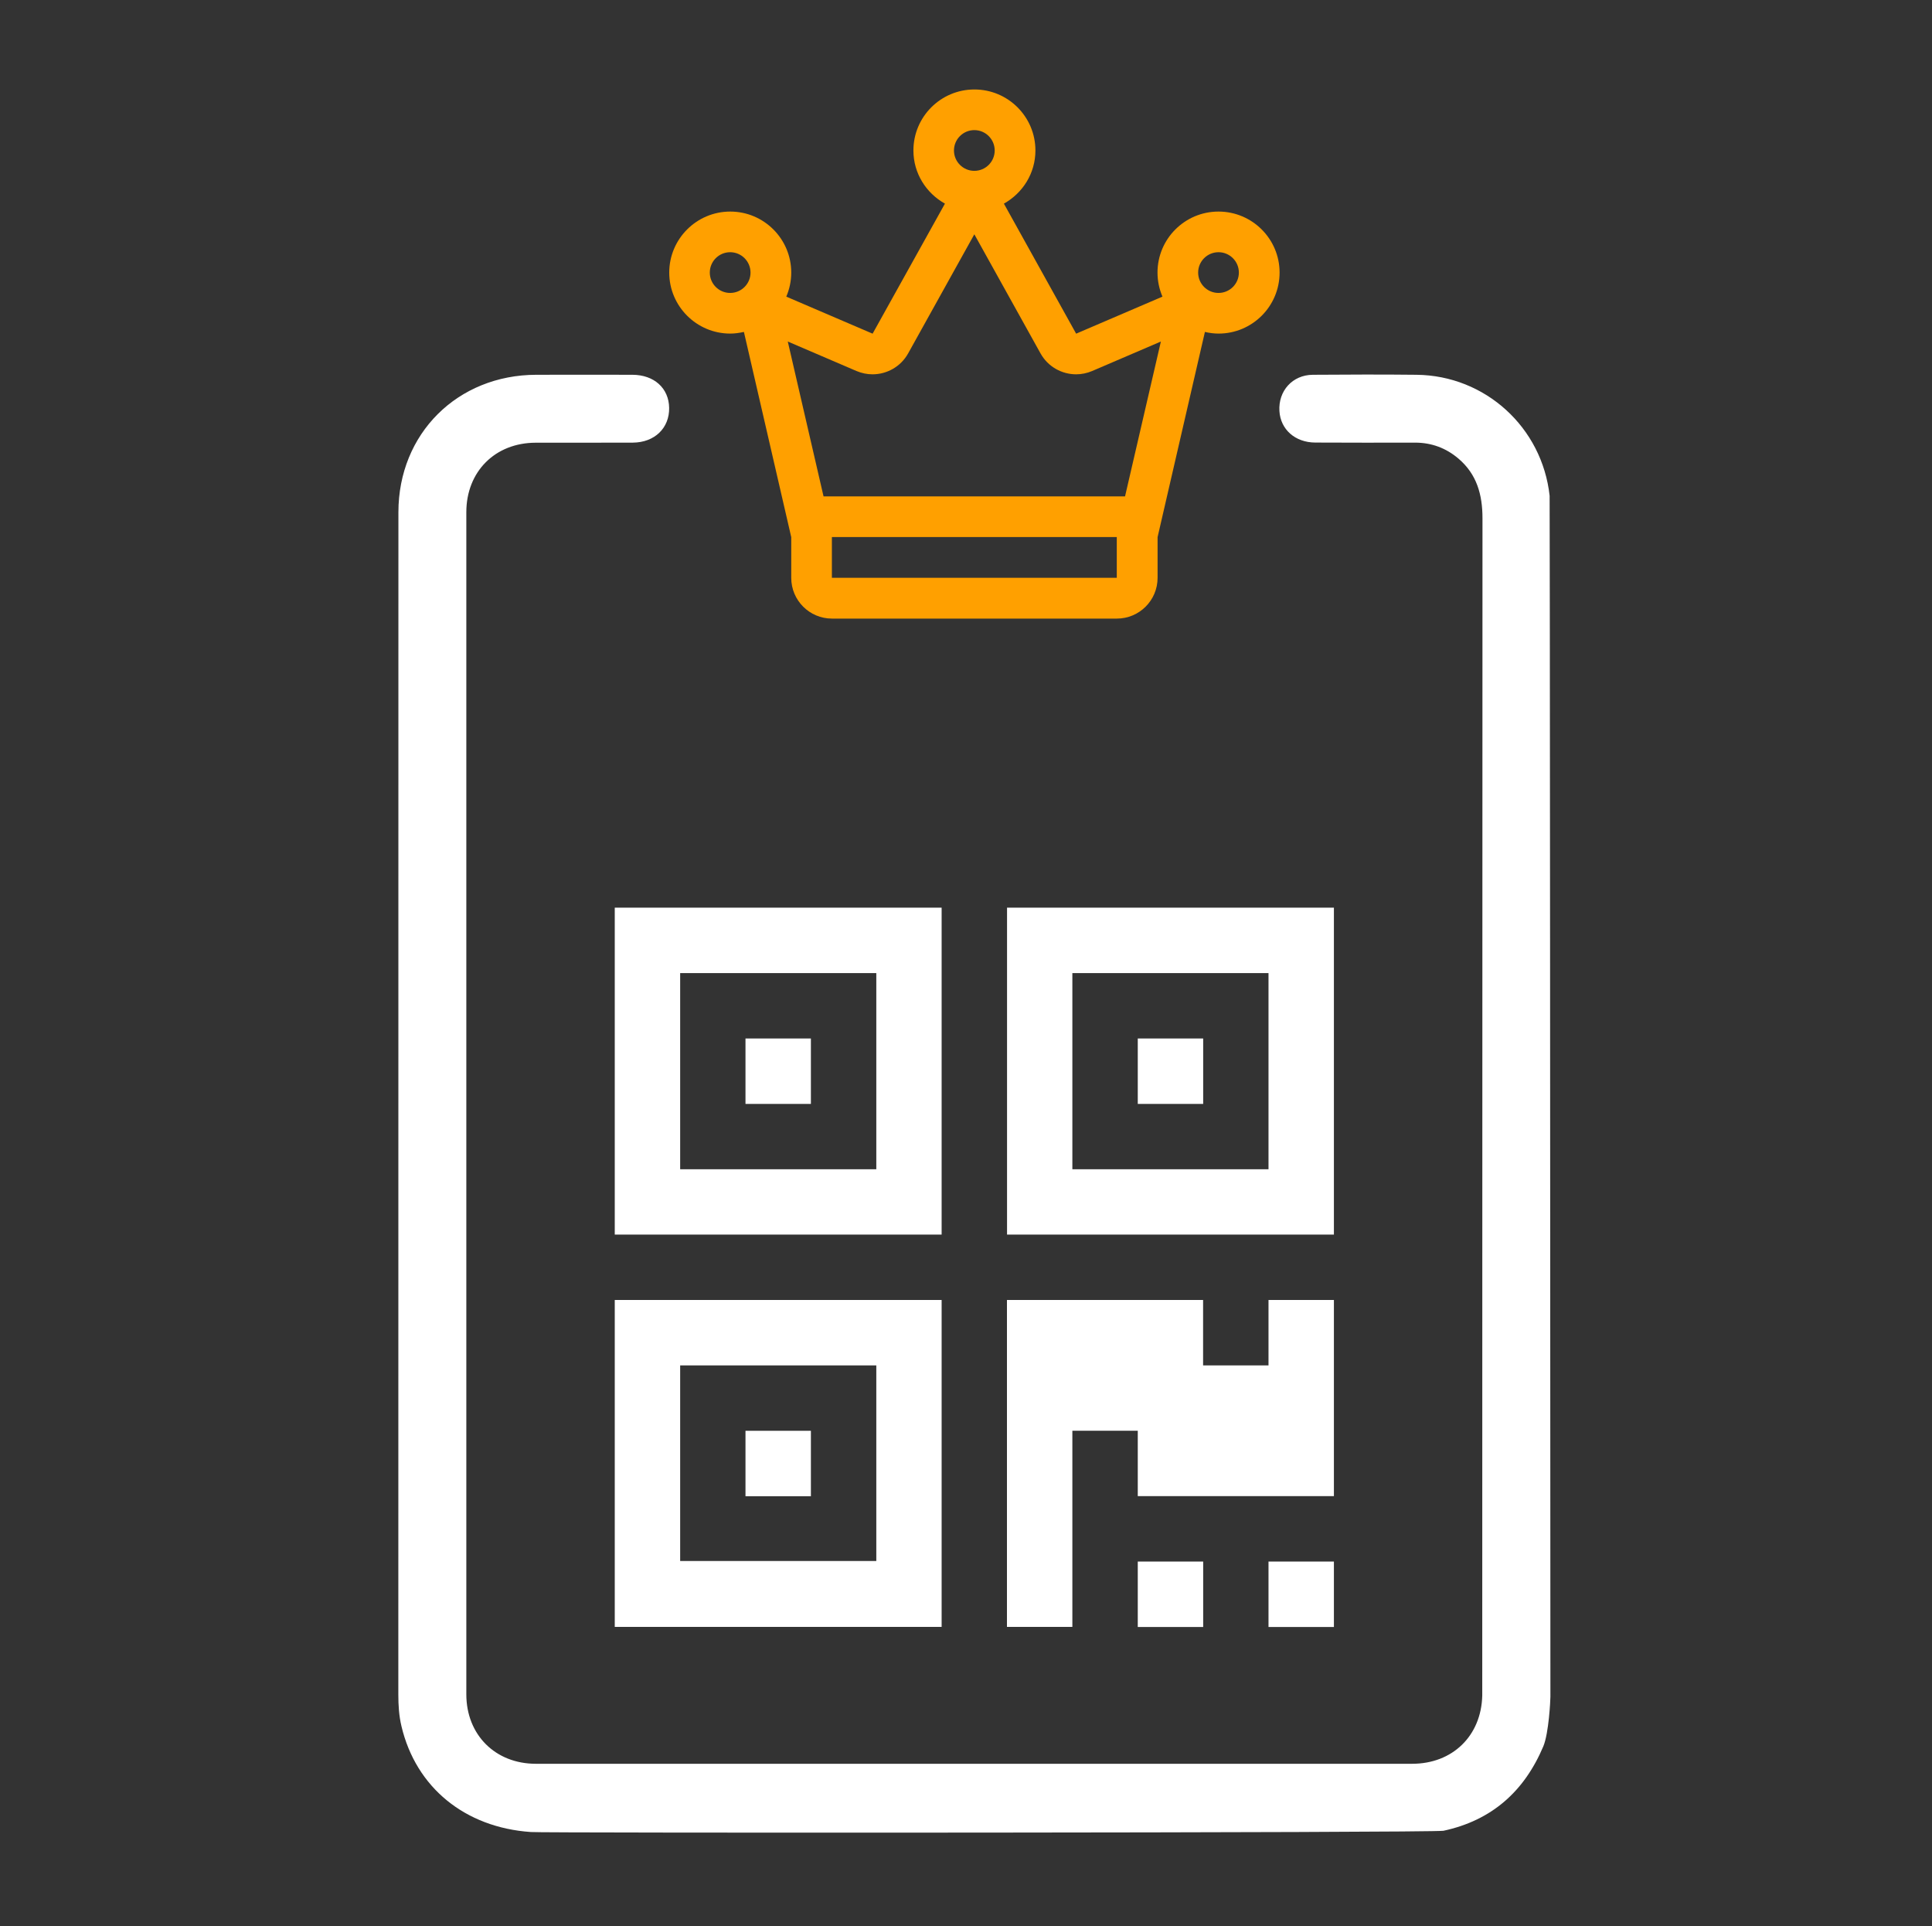 <?xml version="1.0" encoding="utf-8"?>
<!-- Generator: Adobe Illustrator 23.0.3, SVG Export Plug-In . SVG Version: 6.00 Build 0)  -->
<svg version="1.1" id="Artboard_1_1_" xmlns="http://www.w3.org/2000/svg" xmlns:xlink="http://www.w3.org/1999/xlink" x="0px"
	 y="0px" viewBox="0 0 245.76 245" style="enable-background:new 0 0 245.76 245;" xml:space="preserve">
<rect x="0" y="0" width="245.76" height="245" fill="#333333" stroke="none"/>
<rect x="0" y="-0.64" style="display:none;" width="246.27" height="246.27"/>
<defs>
	<filter id="Adobe_OpacityMaskFilter" filterUnits="userSpaceOnUse">
		<feColorMatrix  type="matrix" values="1 0 0 0 0  0 1 0 0 0  0 0 1 0 0  0 0 0 1 0"/>
	</filter>
</defs>
<mask maskUnits="userSpaceOnUse" id="Color_Fill_1_xA0_Image_2_">
</mask>
<g id="Color_Fill_1_xA0_Image_1_" style="mask:url(#Color_Fill_1_xA0_Image_2_);">
</g>
<g>
	<g>
		<g>
			<defs>
				<rect id="SVGID_1_" x="82.53" y="3.61" width="82.83" height="82.83"/>
			</defs>
			<clipPath id="SVGID_2_">
				<use xlink:href="#SVGID_1_"  style="overflow:visible;"/>
			</clipPath>
			<g style="clip-path:url(#SVGID_2_);">
				<defs>
					<rect id="SVGID_3_" x="82.53" y="3.61" width="82.83" height="82.83"/>
				</defs>
				<clipPath id="SVGID_4_">
					<use xlink:href="#SVGID_3_"  style="overflow:visible;"/>
				</clipPath>
				<path style="clip-path:url(#SVGID_4_);fill:#FFA000;" d="M155,37.26c-1.43,0-2.59-1.16-2.59-2.59s1.16-2.59,2.59-2.59
					s2.59,1.16,2.59,2.59S156.43,37.26,155,37.26z M143.11,63.14h-38.35l-4.55-19.7l8.74,3.75c0.66,0.28,1.35,0.42,2.04,0.42
					c1.83,0,3.59-0.97,4.53-2.66l8.42-15.15l8.42,15.15c0.94,1.69,2.7,2.66,4.53,2.66c0.68,0,1.38-0.14,2.04-0.42l8.74-3.75
					L143.11,63.14z M142.06,73.49h-36.24v-5.18h36.24V73.49z M90.29,34.67c0-1.43,1.16-2.59,2.59-2.59s2.59,1.16,2.59,2.59
					s-1.16,2.59-2.59,2.59S90.29,36.1,90.29,34.67z M123.94,16.55c1.43,0,2.59,1.16,2.59,2.59c0,1.43-1.16,2.59-2.59,2.59
					s-2.59-1.16-2.59-2.59C121.35,17.71,122.51,16.55,123.94,16.55z M155,26.91c-4.29,0-7.76,3.48-7.76,7.76
					c0,1.09,0.23,2.12,0.63,3.06l-10.98,4.71l-9.19-16.54c2.38-1.33,4.01-3.84,4.01-6.76c0-4.29-3.48-7.76-7.76-7.76
					c-4.29,0-7.76,3.48-7.76,7.76c0,2.92,1.63,5.43,4.01,6.76L111,42.44l-10.98-4.71c0.4-0.94,0.63-1.97,0.63-3.06
					c0-4.29-3.48-7.76-7.76-7.76s-7.76,3.48-7.76,7.76s3.48,7.76,7.76,7.76c0.6,0,1.18-0.09,1.74-0.21l6.02,26.1v5.18
					c0,2.86,2.32,5.18,5.18,5.18h36.24c2.86,0,5.18-2.32,5.18-5.18v-5.18l6.02-26.1c0.56,0.13,1.14,0.21,1.74,0.21
					c4.29,0,7.76-3.48,7.76-7.76S159.29,26.91,155,26.91z"/>
			</g>
		</g>
	</g>
	<g>
		<g>
			<defs>
				<rect id="SVGID_5_" x="65.72" y="107.14" width="116.43" height="116.43"/>
			</defs>
			<clipPath id="SVGID_6_">
				<use xlink:href="#SVGID_5_"  style="overflow:visible;"/>
			</clipPath>
			<g style="clip-path:url(#SVGID_6_);">
				<defs>
					<rect id="SVGID_7_" x="65.72" y="107.14" width="116.43" height="116.43"/>
				</defs>
				<clipPath id="SVGID_8_">
					<use xlink:href="#SVGID_7_"  style="overflow:visible;"/>
				</clipPath>
				<path style="clip-path:url(#SVGID_8_);fill:#FFFFFF;" d="M169.68,115.45v41.58H128.1v-41.58H169.68z M119.78,115.45v41.58H78.2
					v-41.58H119.78z M169.68,165.35v24.95h-24.95v-8.32h-8.32v24.95h-8.32v-41.58h24.95v8.32h8.32v-8.32H169.68z M169.68,198.62
					v8.32h-8.32v-8.32H169.68z M153.05,198.62v8.32h-8.32v-8.32H153.05z M119.78,165.35v41.58H78.2v-41.58H119.78z M136.41,148.72
					h24.95v-24.95h-24.95V148.72z M86.52,148.72h24.95v-24.95H86.52V148.72z M86.52,198.55h24.95v-24.88H86.52V198.55z
					 M153.05,132.09v8.32h-8.32v-8.32H153.05z M103.15,132.09v8.32h-8.32v-8.32H103.15z M103.15,181.99v8.32h-8.32v-8.32H103.15z"/>
			</g>
		</g>
	</g>
	<path style="fill:#FFFFFF;" d="M67.52,233.02c-8.38-0.58-14.61-5.67-16.45-13.45c-0.32-1.33-0.4-2.68-0.4-4.05
		c0-50.12,0-100.24,0.01-150.36c0-10.01,7.52-17.47,17.53-17.49c4.08-0.01,8.16-0.01,12.24,0c2.76,0.01,4.63,1.7,4.67,4.21
		c0.04,2.57-1.85,4.4-4.62,4.42c-4.12,0.02-8.24,0-12.36,0.01c-5.16,0.01-8.82,3.67-8.82,8.84c0,50.12,0,100.24,0,150.36
		c0,5.15,3.69,8.83,8.84,8.83c37.16,0,74.32,0,111.48,0c5.13,0,8.78-3.55,8.91-8.66c0.01-0.32,0-100.16,0.03-149.76
		c0-3-0.72-5.61-3.07-7.6c-1.58-1.34-3.42-2.02-5.5-2.02c-4.24,0-8.48,0.02-12.72-0.01c-2.56-0.02-4.4-1.68-4.54-4
		c-0.16-2.57,1.66-4.6,4.24-4.62c4.4-0.03,8.8-0.05,13.2,0c8.74,0.09,15.98,6.69,16.93,15.39c0.03,0.24,0.09,102.9,0.1,152.76
		c0,0.43-0.2,4.62-0.9,6.3c-2.42,5.73-6.56,9.42-12.7,10.74C182.41,233.13,67.95,233.16,67.52,233.02z"/>
</g>
</svg>
